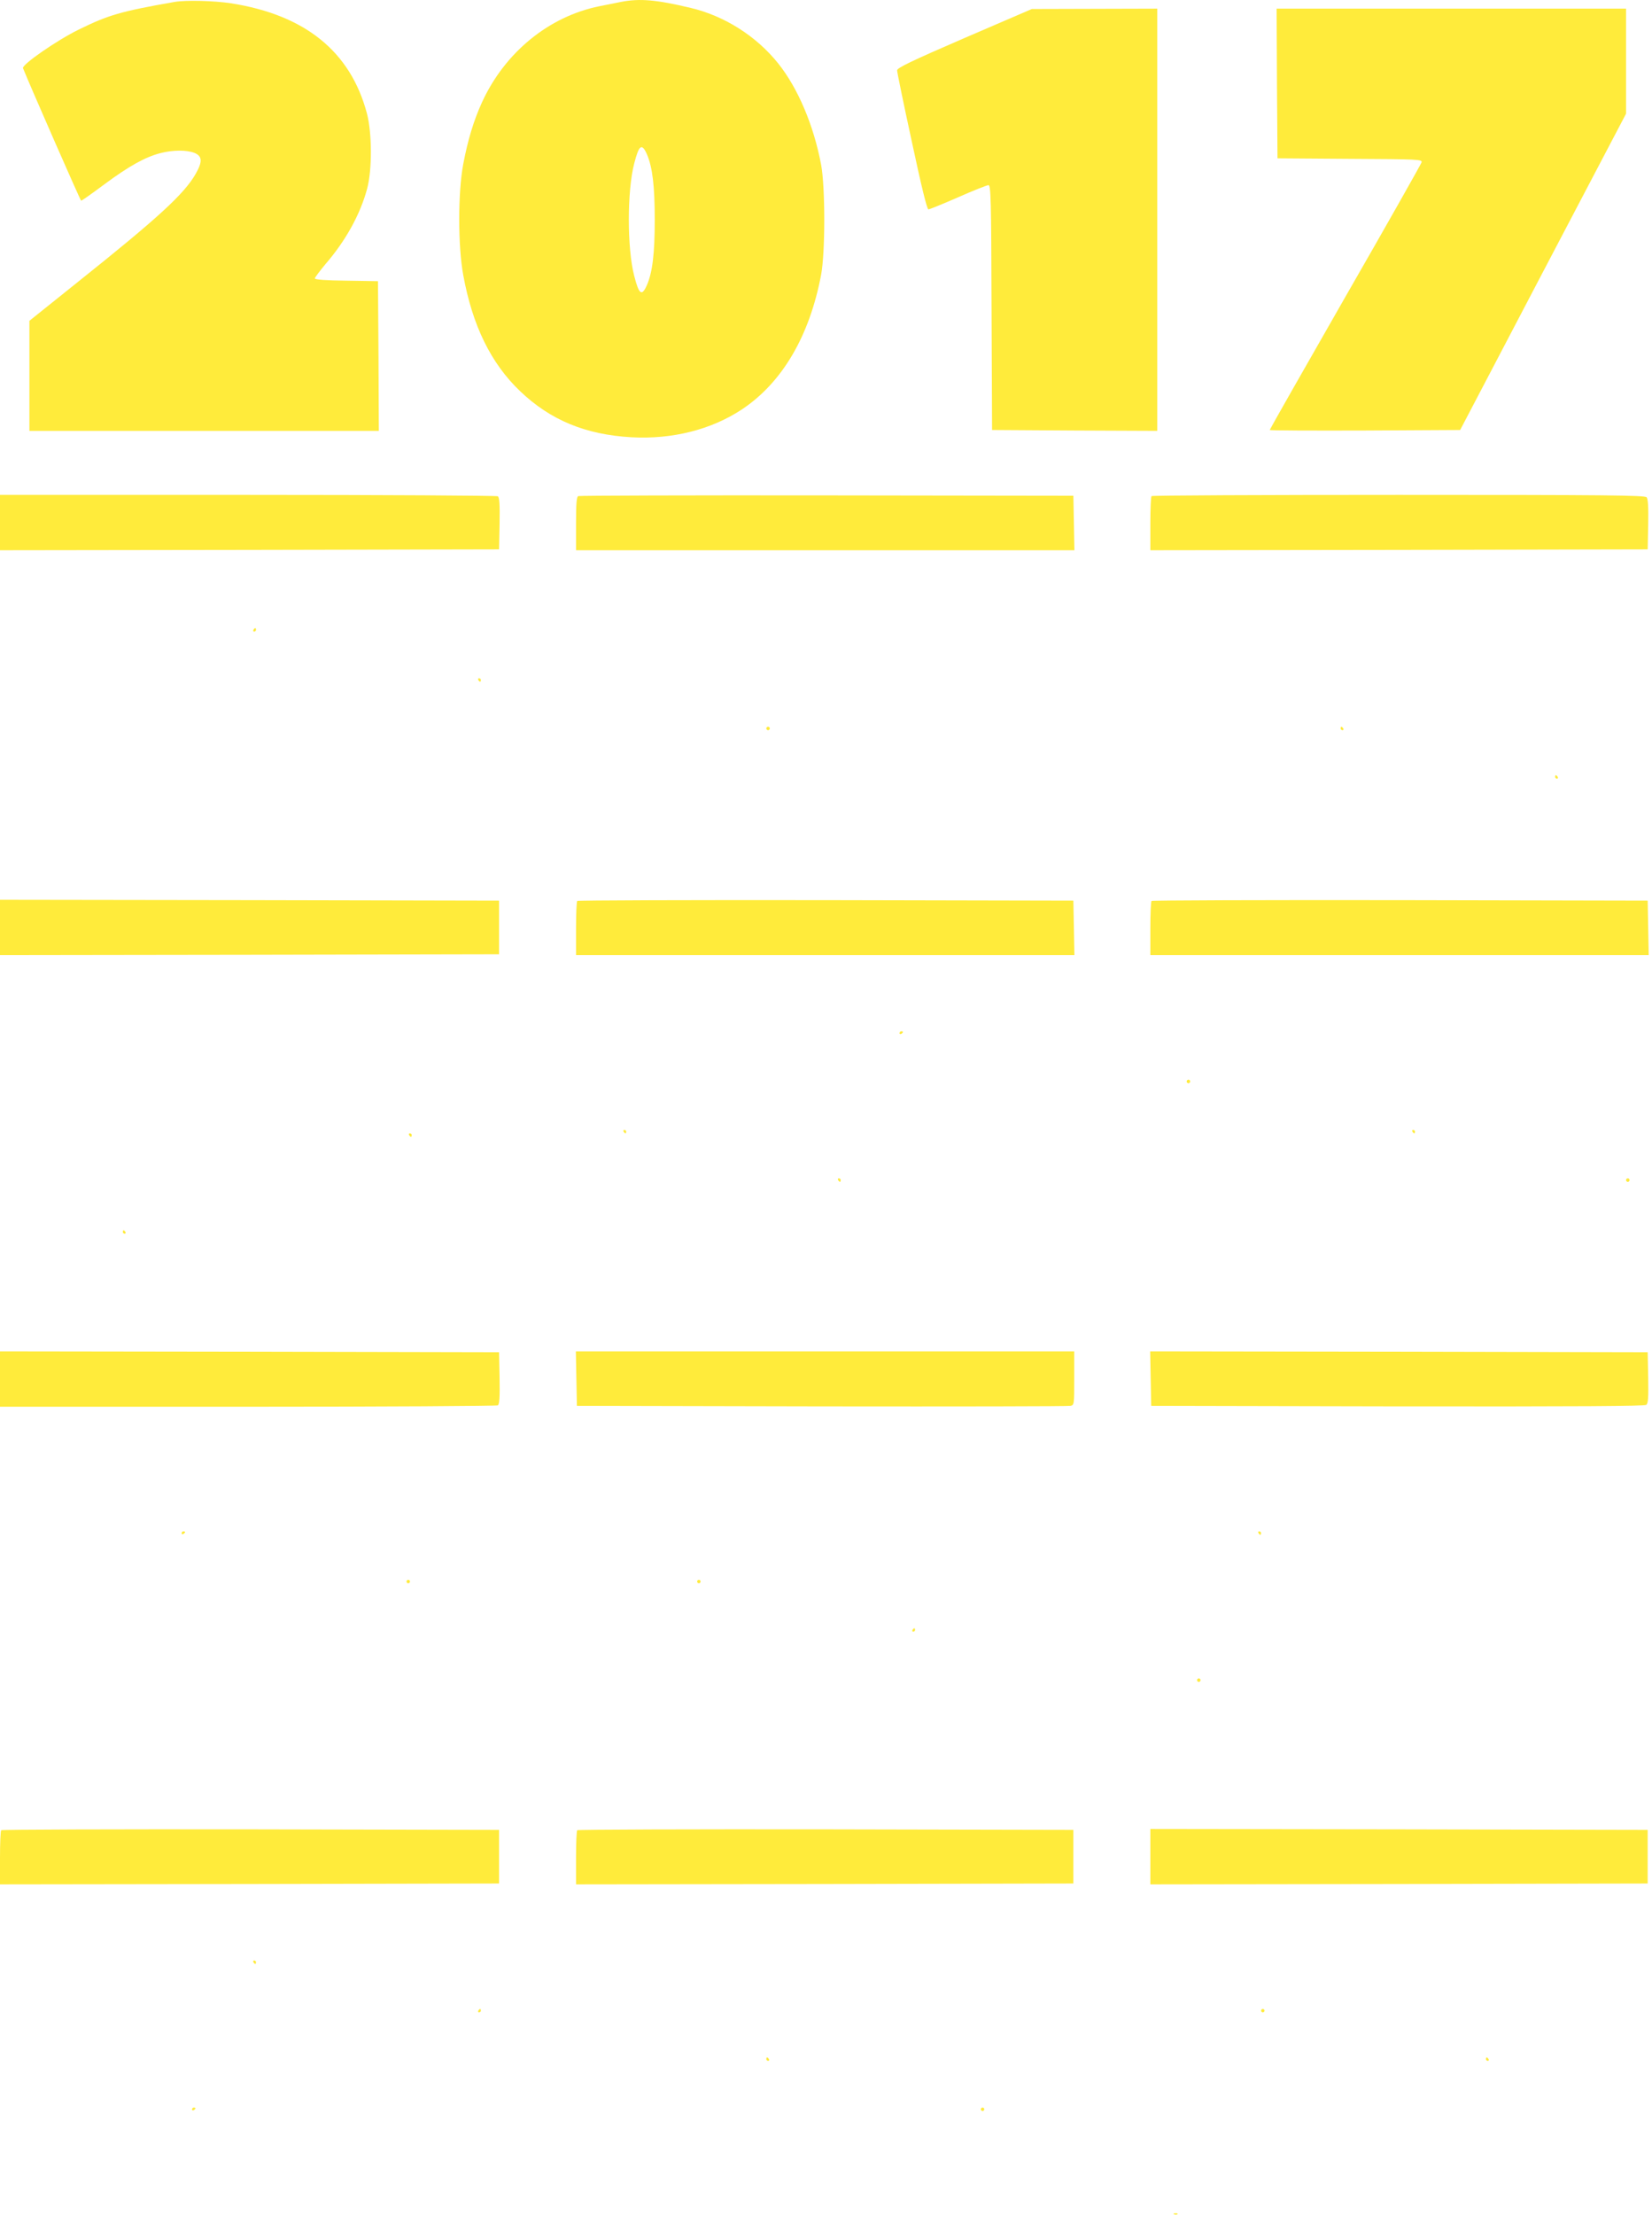 <?xml version="1.0" standalone="no"?>
<!DOCTYPE svg PUBLIC "-//W3C//DTD SVG 20010904//EN"
 "http://www.w3.org/TR/2001/REC-SVG-20010904/DTD/svg10.dtd">
<svg version="1.0" xmlns="http://www.w3.org/2000/svg"
 width="955pt" height="1280pt" viewBox="0 0 955 1280"
 preserveAspectRatio="xMidYMid meet">
<g transform="translate(0,1280) scale(0.1,-0.1)"
fill="#ffeb3b" stroke="none">
<path d="M1010 12789 c-314 -55 -384 -76 -555 -160 -125 -61 -330 -203 -322
-223 36 -91 332 -766 336 -766 4 0 65 43 136 96 142 105 234 156 322 179 73
19 154 19 198 1 45 -19 46 -51 6 -121 -66 -116 -218 -255 -679 -623 l-282
-226 0 -318 0 -318 1010 0 1010 0 -2 433 -3 432 -182 3 c-117 1 -183 6 -183
13 0 5 28 42 61 82 117 135 201 287 241 435 30 110 29 324 -1 437 -95 357
-357 569 -786 636 -98 15 -260 19 -325 8z"/>
<path d="M3590 12789 c-25 -5 -81 -16 -125 -25 -292 -59 -547 -267 -679 -556
-48 -105 -82 -219 -108 -356 -31 -164 -31 -474 0 -642 53 -291 160 -510 329
-671 175 -167 378 -251 643 -266 237 -13 462 44 639 161 233 155 391 424 458
779 24 130 24 504 0 634 -43 229 -134 443 -248 586 -126 158 -311 275 -505
321 -200 48 -297 56 -404 35z m150 -881 c32 -75 45 -184 45 -378 0 -194 -13
-303 -45 -377 -30 -68 -46 -56 -74 54 -41 158 -41 489 0 647 28 109 44 121 74
54z"/>
<path d="M5575 12580 c-312 -135 -390 -173 -389 -187 0 -10 38 -195 85 -411
56 -262 88 -392 96 -392 7 0 85 32 172 70 88 39 167 70 175 70 14 0 16 -74 18
-707 l3 -708 478 -3 477 -2 0 1220 0 1220 -362 -1 -363 -1 -390 -168z"/>
<path d="M7382 12318 l3 -433 419 -3 c395 -2 418 -3 414 -20 -3 -10 -201 -361
-442 -780 -240 -419 -436 -764 -436 -767 0 -3 248 -4 550 -3 l551 3 479 914
480 914 0 304 0 303 -1010 0 -1010 0 2 -432z"/>
<path d="M0 9780 l0 -160 1443 2 1442 3 3 149 c2 113 -1 151 -10 158 -7 4
-658 8 -1445 8 l-1433 0 0 -160z"/>
<path d="M3343 9933 c-10 -3 -13 -45 -13 -159 l0 -154 1440 0 1441 0 -3 158
-3 157 -1425 2 c-784 1 -1431 -1 -1437 -4z"/>
<path d="M6657 9933 c-4 -3 -7 -75 -7 -160 l0 -153 1438 2 1437 3 3 144 c2 97
-1 148 -9 157 -10 12 -233 14 -1434 14 -782 0 -1425 -3 -1428 -7z"/>
<path d="M1465 9160 c-3 -5 -1 -10 4 -10 6 0 11 5 11 10 0 6 -2 10 -4 10 -3 0
-8 -4 -11 -10z"/>
<path d="M2765 8870 c3 -5 8 -10 11 -10 2 0 4 5 4 10 0 6 -5 10 -11 10 -5 0
-7 -4 -4 -10z"/>
<path d="M4430 8590 c0 -5 5 -10 10 -10 6 0 10 5 10 10 0 6 -4 10 -10 10 -5 0
-10 -4 -10 -10z"/>
<path d="M7750 8590 c0 -5 5 -10 11 -10 5 0 7 5 4 10 -3 6 -8 10 -11 10 -2 0
-4 -4 -4 -10z"/>
<path d="M8990 8310 c0 -5 5 -10 11 -10 5 0 7 5 4 10 -3 6 -8 10 -11 10 -2 0
-4 -4 -4 -10z"/>
<path d="M0 7440 l0 -160 1443 2 1442 3 0 155 0 155 -1442 3 -1443 2 0 -160z"/>
<path d="M3337 7593 c-4 -3 -7 -75 -7 -160 l0 -153 1440 0 1441 0 -3 158 -3
157 -1431 3 c-787 1 -1434 -1 -1437 -5z"/>
<path d="M6657 7593 c-4 -3 -7 -75 -7 -160 l0 -153 1440 0 1441 0 -3 158 -3
157 -1431 3 c-787 1 -1434 -1 -1437 -5z"/>
<path d="M5200 6829 c0 -5 5 -7 10 -4 6 3 10 8 10 11 0 2 -4 4 -10 4 -5 0 -10
-5 -10 -11z"/>
<path d="M6860 6550 c0 -5 5 -10 10 -10 6 0 10 5 10 10 0 6 -4 10 -10 10 -5 0
-10 -4 -10 -10z"/>
<path d="M3605 6260 c3 -5 8 -10 11 -10 2 0 4 5 4 10 0 6 -5 10 -11 10 -5 0
-7 -4 -4 -10z"/>
<path d="M8165 6260 c3 -5 8 -10 11 -10 2 0 4 5 4 10 0 6 -5 10 -11 10 -5 0
-7 -4 -4 -10z"/>
<path d="M2365 6240 c3 -5 8 -10 11 -10 2 0 4 5 4 10 0 6 -5 10 -11 10 -5 0
-7 -4 -4 -10z"/>
<path d="M4845 5980 c3 -5 8 -10 11 -10 2 0 4 5 4 10 0 6 -5 10 -11 10 -5 0
-7 -4 -4 -10z"/>
<path d="M9400 5980 c0 -5 5 -10 10 -10 6 0 10 5 10 10 0 6 -4 10 -10 10 -5 0
-10 -4 -10 -10z"/>
<path d="M710 5680 c0 -5 5 -10 11 -10 5 0 7 5 4 10 -3 6 -8 10 -11 10 -2 0
-4 -4 -4 -10z"/>
<path d="M0 4830 l0 -160 1433 0 c787 0 1438 4 1445 8 9 7 12 45 10 158 l-3
149 -1442 3 -1443 2 0 -160z"/>
<path d="M3332 4833 l3 -158 1415 -3 c778 -1 1425 0 1438 3 22 5 22 8 22 160
l0 155 -1440 0 -1441 0 3 -157z"/>
<path d="M6652 4833 l3 -158 1424 -3 c1060 -1 1427 1 1438 9 11 9 13 43 11
158 l-3 146 -1438 3 -1438 2 3 -157z"/>
<path d="M1050 3939 c0 -5 5 -7 10 -4 6 3 10 8 10 11 0 2 -4 4 -10 4 -5 0 -10
-5 -10 -11z"/>
<path d="M7275 3940 c3 -5 8 -10 11 -10 2 0 4 5 4 10 0 6 -5 10 -11 10 -5 0
-7 -4 -4 -10z"/>
<path d="M2350 3660 c0 -5 5 -10 10 -10 6 0 10 5 10 10 0 6 -4 10 -10 10 -5 0
-10 -4 -10 -10z"/>
<path d="M4030 3660 c0 -5 5 -10 10 -10 6 0 10 5 10 10 0 6 -4 10 -10 10 -5 0
-10 -4 -10 -10z"/>
<path d="M5275 3380 c-3 -5 -1 -10 4 -10 6 0 11 5 11 10 0 6 -2 10 -4 10 -3 0
-8 -4 -11 -10z"/>
<path d="M6920 3090 c0 -5 5 -10 10 -10 6 0 10 5 10 10 0 6 -4 10 -10 10 -5 0
-10 -4 -10 -10z"/>
<path d="M7 2223 c-4 -3 -7 -75 -7 -160 l0 -153 1443 2 1442 3 0 155 0 155
-1436 3 c-789 1 -1439 -1 -1442 -5z"/>
<path d="M3337 2223 c-4 -3 -7 -75 -7 -160 l0 -153 1438 2 1437 3 0 155 0 155
-1431 3 c-787 1 -1434 -1 -1437 -5z"/>
<path d="M6650 2070 l0 -160 1438 2 1437 3 0 155 0 155 -1437 3 -1438 2 0
-160z"/>
<path d="M1465 1460 c3 -5 8 -10 11 -10 2 0 4 5 4 10 0 6 -5 10 -11 10 -5 0
-7 -4 -4 -10z"/>
<path d="M2765 1180 c-3 -5 -1 -10 4 -10 6 0 11 5 11 10 0 6 -2 10 -4 10 -3 0
-8 -4 -11 -10z"/>
<path d="M7290 1180 c0 -5 5 -10 10 -10 6 0 10 5 10 10 0 6 -4 10 -10 10 -5 0
-10 -4 -10 -10z"/>
<path d="M4430 900 c0 -5 5 -10 11 -10 5 0 7 5 4 10 -3 6 -8 10 -11 10 -2 0
-4 -4 -4 -10z"/>
<path d="M8590 900 c0 -5 5 -10 11 -10 5 0 7 5 4 10 -3 6 -8 10 -11 10 -2 0
-4 -4 -4 -10z"/>
<path d="M1110 609 c0 -5 5 -7 10 -4 6 3 10 8 10 11 0 2 -4 4 -10 4 -5 0 -10
-5 -10 -11z"/>
<path d="M5670 610 c0 -5 5 -10 10 -10 6 0 10 5 10 10 0 6 -4 10 -10 10 -5 0
-10 -4 -10 -10z"/>
<path d="M6788 3 c7 -3 16 -2 19 1 4 3 -2 6 -13 5 -11 0 -14 -3 -6 -6z"/>
</g>
</svg>
